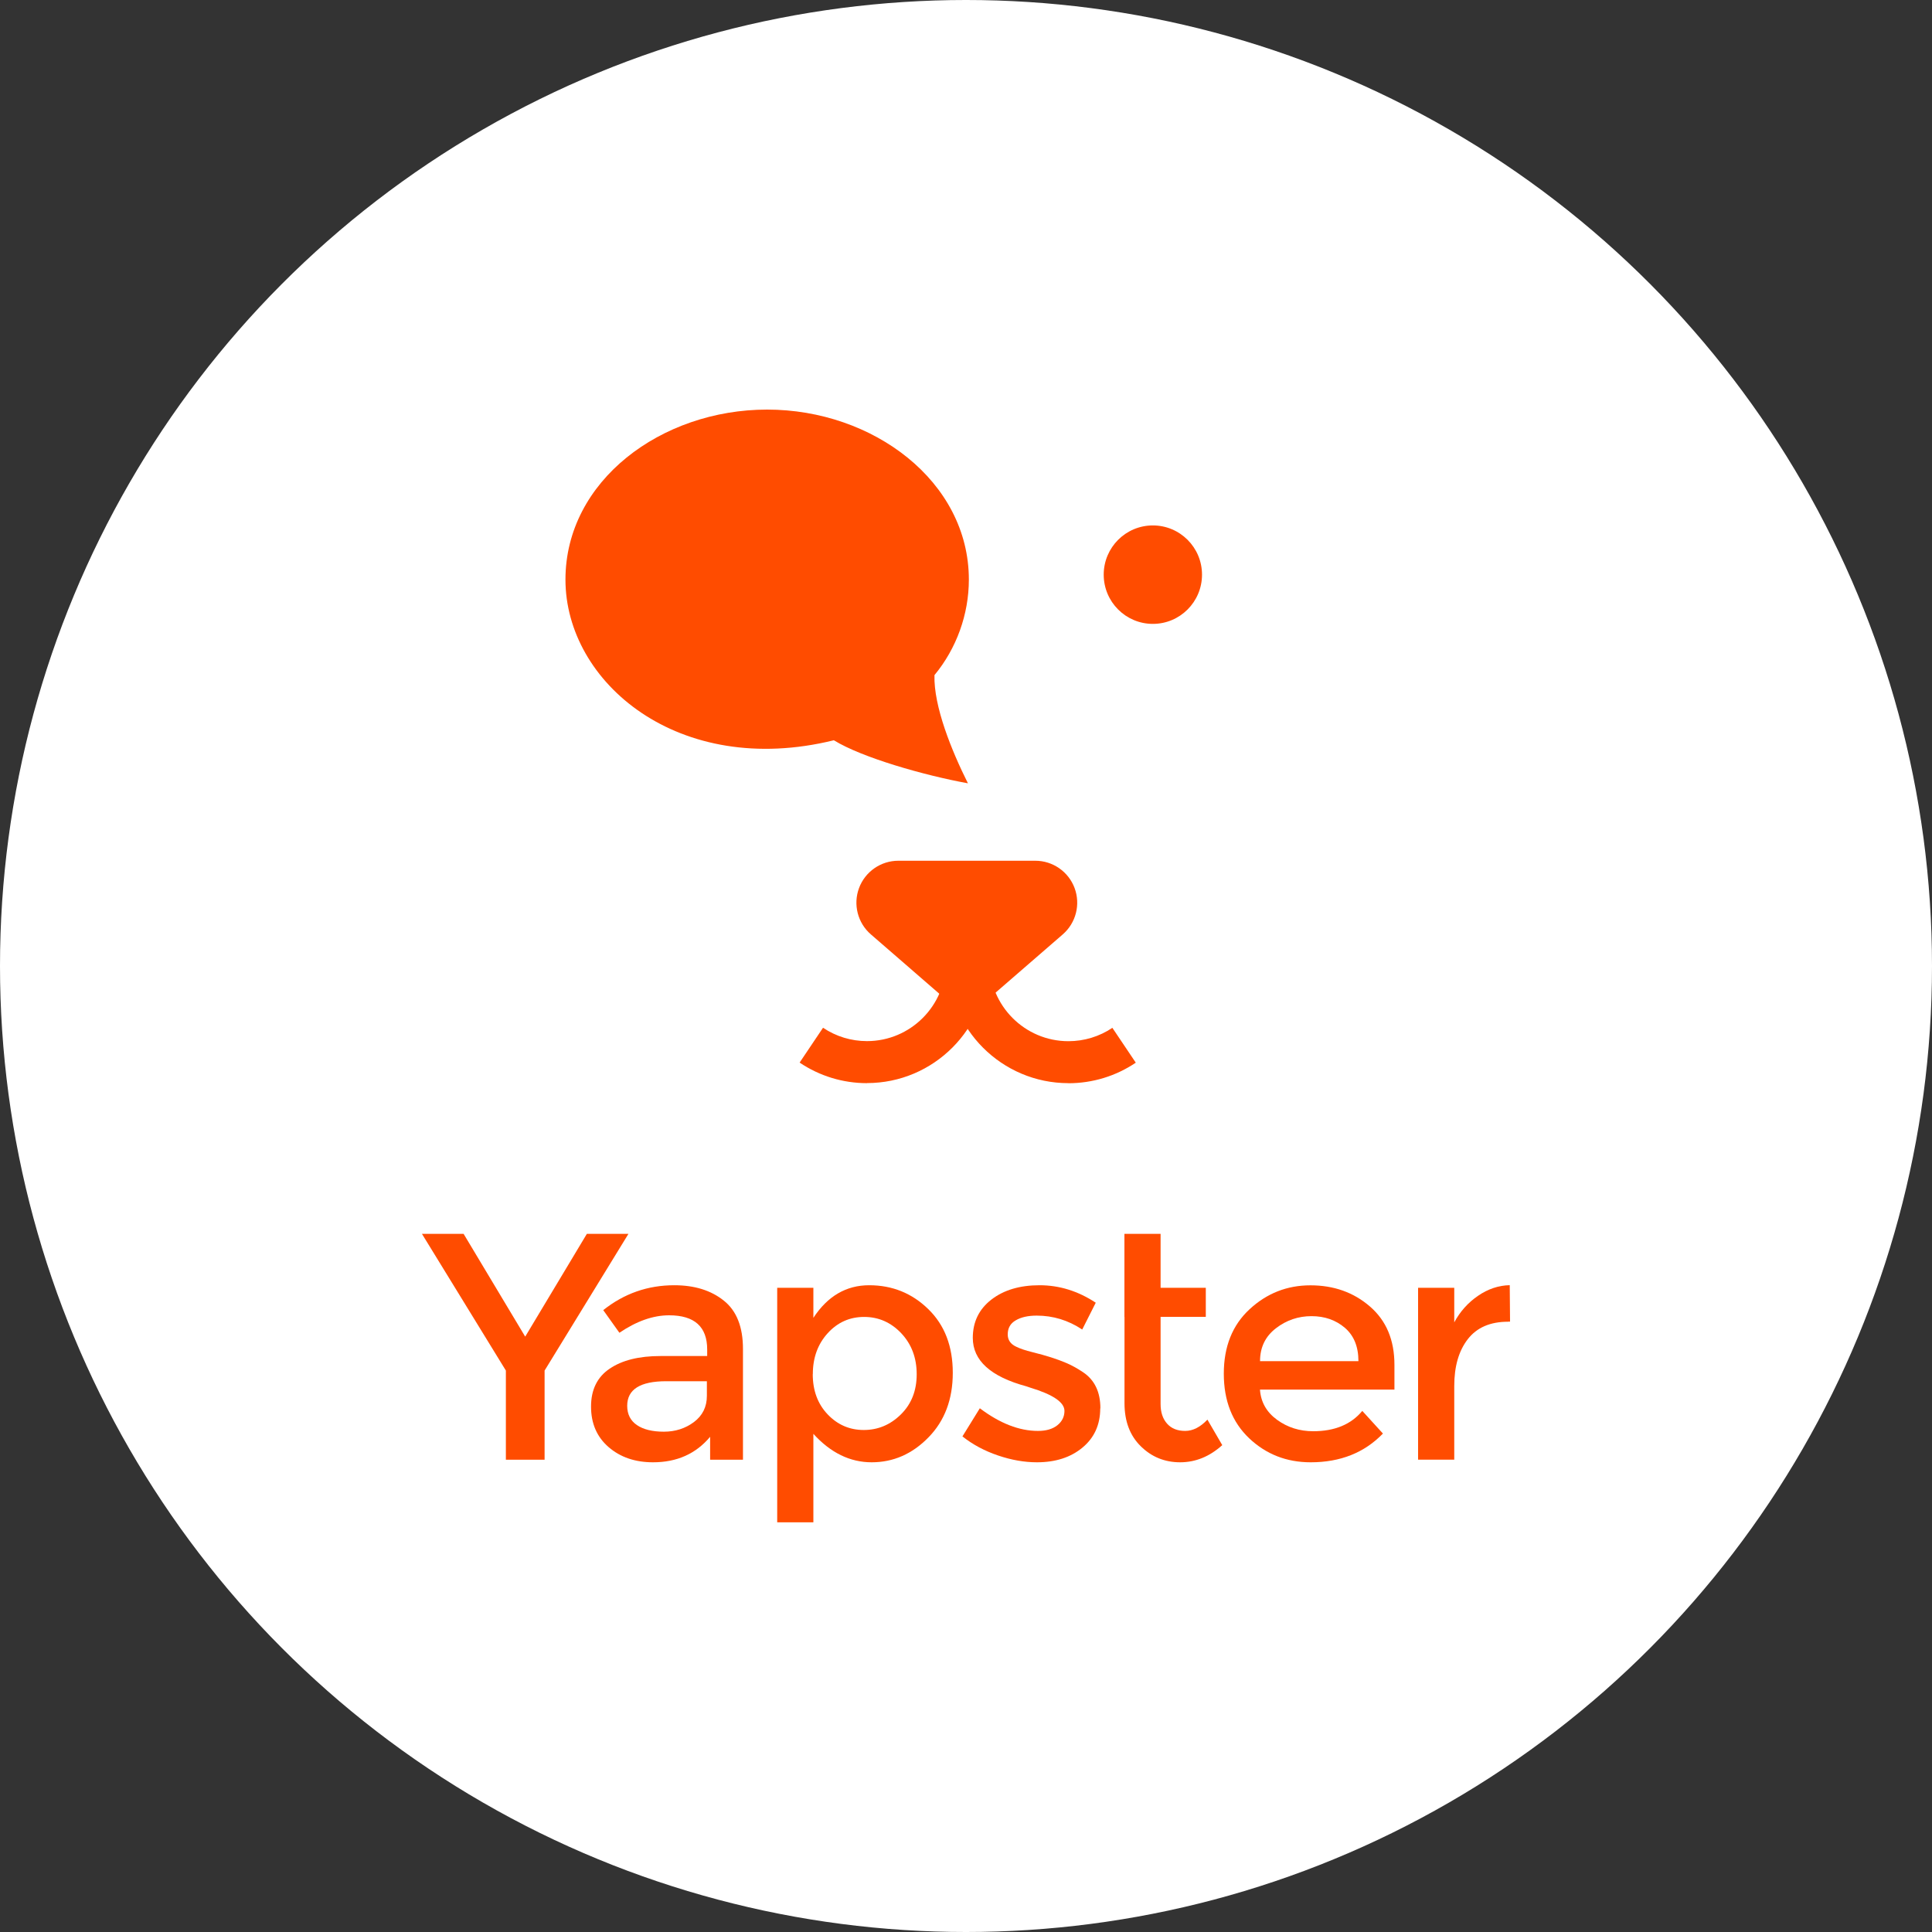 <?xml version="1.0" encoding="UTF-8"?>
<svg id="Layer_2" data-name="Layer 2" xmlns="http://www.w3.org/2000/svg" viewBox="0 0 250 250">
  <rect x="0" y="0" width="250" height="250" fill="#333333" stroke="none"/>
  <defs>
    <style>
      .cls-1 {
        fill: #ff4c00;
        fill-rule: evenodd;
      }

      .cls-2 {
        fill: #fff;
      }
    </style>
  </defs>
  <g id="Layer_1-2" data-name="Layer 1">
    <circle class="cls-2" cx="125" cy="125" r="125"/>
    <g id="New-onboarding-flow-3">
      <g id="Invite-Email">
        <g id="Yapster-logo-B">
          <g id="yap_full" data-name="yap full">
            <path id="Fill-1" class="cls-1" d="M73.17,75c0-12.78,12.4-22,26.1-22s26.1,9.29,26.1,22c0,4.51-1.61,8.93-4.45,12.36-.12,4.02,2.22,9.79,4.33,14-5.66-1.03-13.7-3.32-17.35-5.57-20.09,4.94-34.73-7.49-34.73-20.79Z"/>
            <path id="Fill-2" class="cls-1" d="M155.54,74.36c0,3.52-2.85,6.37-6.36,6.37s-6.36-2.85-6.36-6.37,2.85-6.37,6.36-6.37,6.36,2.85,6.36,6.37"/>
            <path id="Fill-3" class="cls-1" d="M138.25,140.16c-8.62,0-15.63-7.02-15.63-15.65h5.42c0,5.64,4.58,10.22,10.21,10.22,2.04,0,4.01-.6,5.69-1.73l3.03,4.51c-2.58,1.74-5.6,2.66-8.72,2.66"/>
            <path id="Fill-4" class="cls-1" d="M112.19,140.16c-3.12,0-6.13-.92-8.72-2.66l3.03-4.51c1.68,1.13,3.65,1.73,5.69,1.73,5.63,0,10.21-4.59,10.21-10.22h5.42c0,8.63-7.01,15.65-15.63,15.65"/>
            <g id="Group-8">
              <path id="Fill-5" class="cls-1" d="M125.11,129.93c-1.27,0-2.53-.44-3.55-1.33l-8.87-7.69c-1.71-1.48-2.32-3.88-1.53-6,.79-2.12,2.82-3.53,5.08-3.53h17.73c2.26,0,4.29,1.41,5.08,3.53.79,2.12.18,4.52-1.53,6l-8.87,7.69c-1.02.88-2.28,1.33-3.55,1.33"/>
            </g>
            <g id="Group-3">
              <polyline id="Fill-7" class="cls-1" points="70.47 188.89 65.46 188.89 65.46 177.35 54.6 159.66 59.99 159.66 67.96 172.96 75.94 159.66 81.32 159.66 70.47 177.35 70.47 188.89"/>
              <path id="Fill-9" class="cls-1" d="M91.47,180.61v-1.88h-5.26c-3.37,0-5.05,1.06-5.05,3.18,0,1.09.42,1.92,1.25,2.49.83.57,2,.86,3.49.86s2.79-.42,3.9-1.25c1.11-.84,1.67-1.96,1.67-3.39ZM96.15,188.89h-4.26v-2.97c-1.84,2.2-4.3,3.3-7.39,3.3-2.31,0-4.22-.65-5.74-1.96-1.52-1.31-2.28-3.06-2.28-5.25s.81-3.83,2.42-4.91c1.61-1.09,3.8-1.63,6.56-1.63h6.05v-.84c0-2.95-1.64-4.43-4.93-4.43-2.06,0-4.2.75-6.43,2.26l-2.09-2.93c2.7-2.15,5.76-3.22,9.19-3.22,2.62,0,4.75.66,6.41,1.99,1.66,1.32,2.48,3.41,2.48,6.25v14.34h0Z"/>
              <path id="Fill-10" class="cls-1" d="M105.17,177.81c0,2.12.64,3.85,1.92,5.2,1.28,1.35,2.84,2.03,4.68,2.03s3.44-.67,4.8-2.01c1.36-1.34,2.05-3.07,2.05-5.2s-.67-3.9-2-5.31c-1.34-1.41-2.94-2.11-4.8-2.11s-3.44.7-4.72,2.11c-1.28,1.41-1.92,3.17-1.92,5.29ZM112.48,166.31c2.98,0,5.53,1.03,7.64,3.09,2.12,2.06,3.17,4.81,3.17,8.24s-1.05,6.22-3.15,8.36c-2.1,2.15-4.55,3.22-7.35,3.22s-5.31-1.23-7.54-3.68v11.45h-4.68v-30.35h4.68v3.89c1.84-2.81,4.25-4.22,7.22-4.22h0Z"/>
              <path id="Fill-11" class="cls-1" d="M142.37,182.24c0,2.12-.77,3.81-2.3,5.08-1.53,1.27-3.49,1.9-5.89,1.9-1.62,0-3.29-.29-5.03-.88-1.74-.59-3.28-1.41-4.61-2.47l2.25-3.64c2.59,1.95,5.09,2.93,7.52,2.93,1.06,0,1.89-.24,2.51-.73.61-.49.92-1.11.92-1.86,0-1.11-1.48-2.12-4.43-3.01-.22-.08-.39-.14-.5-.17-4.62-1.25-6.93-3.34-6.93-6.27,0-2.06.8-3.71,2.4-4.95,1.6-1.24,3.68-1.86,6.24-1.86s4.98.75,7.27,2.26l-1.75,3.47c-1.81-1.2-3.77-1.8-5.89-1.8-1.11,0-2.02.2-2.71.61-.7.4-1.04,1.01-1.04,1.82,0,.72.36,1.25,1.09,1.59.5.25,1.2.49,2.11.71.9.22,1.7.45,2.4.67.7.22,1.37.47,2.03.75.65.28,1.36.67,2.11,1.17,1.5,1,2.25,2.56,2.25,4.68"/>
              <path id="Fill-12" class="cls-1" d="M145.5,170.41v-10.75h4.68v6.98h5.85v3.76h-5.85v11.29c0,1.06.28,1.9.84,2.53.56.63,1.34.94,2.34.94s1.96-.49,2.88-1.46l1.92,3.3c-1.64,1.48-3.46,2.22-5.45,2.22s-3.69-.69-5.09-2.07c-1.41-1.38-2.11-3.24-2.11-5.58v-11.16"/>
              <path id="Fill-13" class="cls-1" d="M163.04,176.13h12.74c0-1.87-.58-3.3-1.75-4.31-1.17-1-2.61-1.51-4.32-1.51s-3.25.52-4.61,1.57c-1.36,1.05-2.05,2.46-2.05,4.24ZM180.45,179.81h-17.41c.11,1.62.85,2.92,2.21,3.91,1.36.99,2.92,1.48,4.68,1.48,2.78,0,4.9-.88,6.35-2.63l2.67,2.93c-2.39,2.48-5.51,3.72-9.35,3.72-3.12,0-5.77-1.04-7.96-3.11-2.19-2.08-3.28-4.86-3.28-8.36s1.11-6.28,3.34-8.34c2.23-2.06,4.85-3.09,7.87-3.09s5.59.91,7.7,2.74c2.12,1.83,3.17,4.34,3.17,7.55v3.22h0Z"/>
              <path id="Fill-14" class="cls-1" d="M195.15,171.03c-2.31,0-4.05.75-5.22,2.26-1.17,1.51-1.75,3.53-1.75,6.06v9.53h-4.68v-22.24h4.68v4.47c.75-1.39,1.77-2.54,3.07-3.43,1.29-.89,2.67-1.35,4.11-1.38l.04,4.72h-.25"/>
            </g>
          </g>
        </g>
      </g>
    </g>
  </g>
</svg>